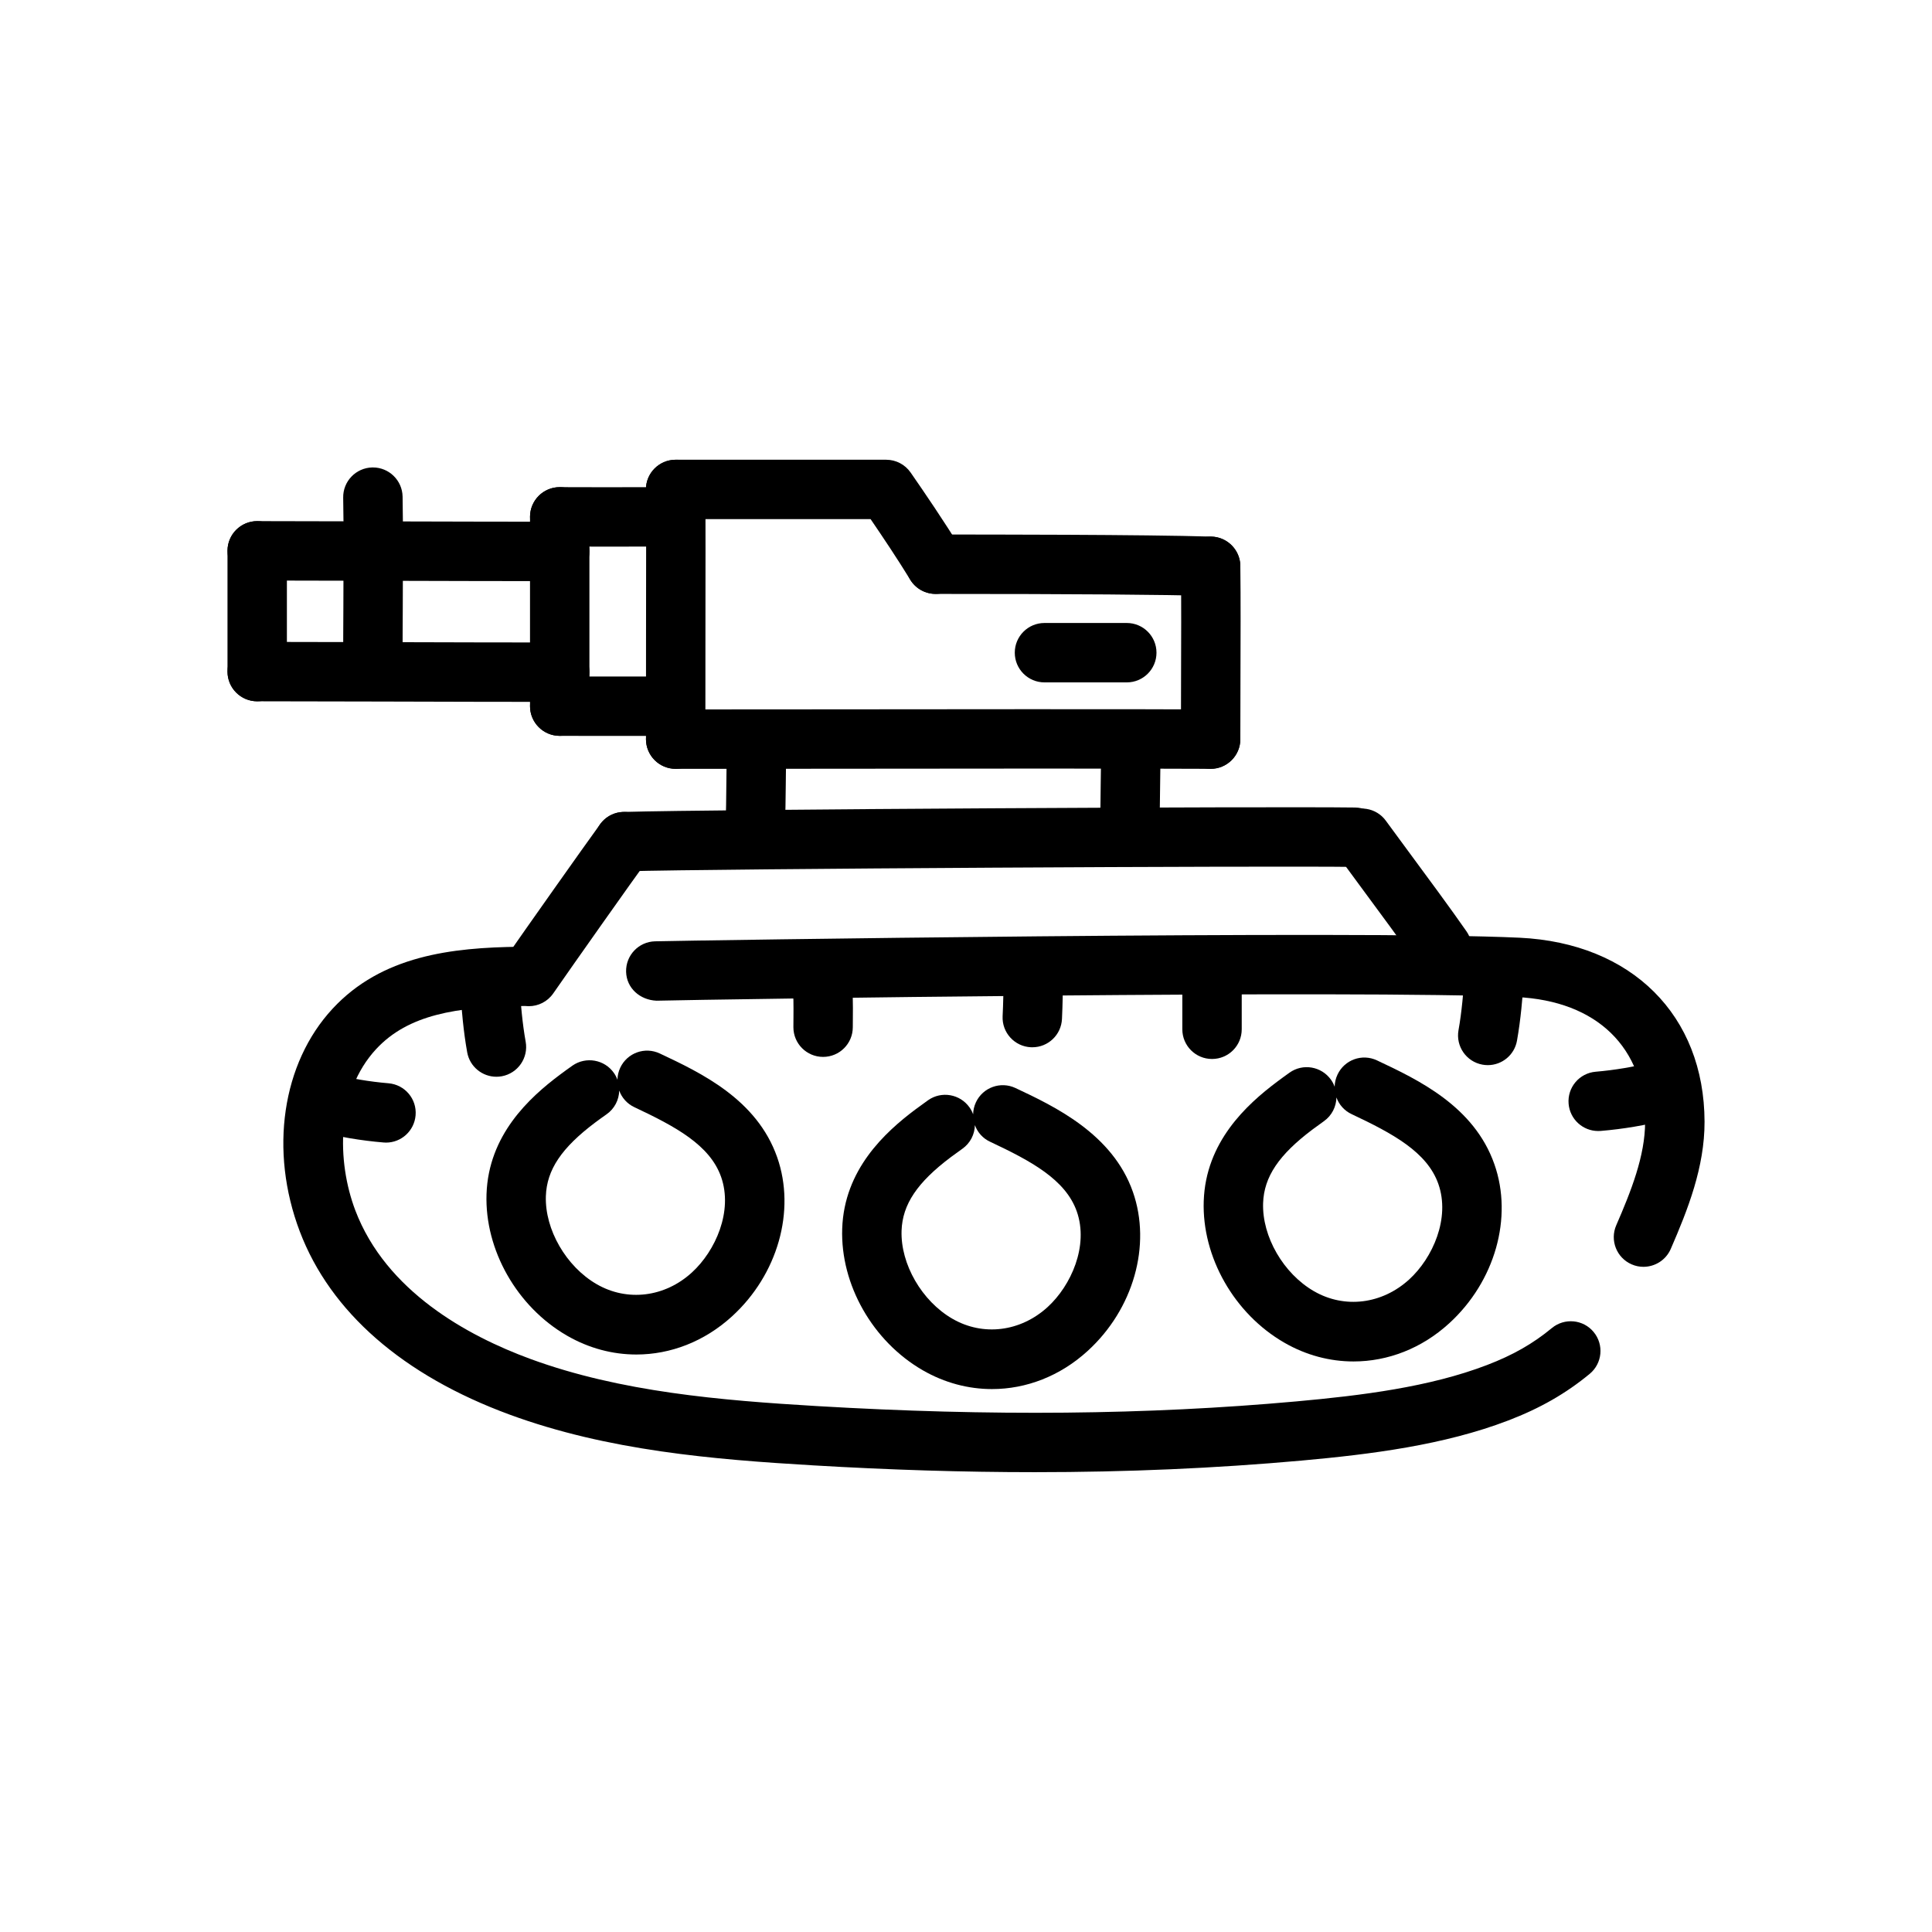 <?xml version="1.0" encoding="UTF-8"?>
<!-- Uploaded to: SVG Repo, www.svgrepo.com, Generator: SVG Repo Mixer Tools -->
<svg fill="#000000" width="800px" height="800px" version="1.1" viewBox="144 144 512 512" xmlns="http://www.w3.org/2000/svg">
 <g>
  <path d="m418.14 534.14c-18.828 0-38.289-0.598-58.605-1.801-26.457-1.559-54.473-3.891-80.453-13.445-28.285-10.398-47.523-27.184-55.633-48.539-8.125-21.41-4.715-44.586 8.691-59.039 13.027-14.066 31.52-16.207 49.555-16.414 4.359-0.219 7.91 3.434 7.965 7.777 0.055 4.344-3.434 7.91-7.777 7.957-16.781 0.195-29.691 2.211-38.195 11.375-10.66 11.492-10.453 29.75-5.527 42.754 8.148 21.434 29.699 33.227 46.352 39.352 23.969 8.809 50.672 11.004 75.949 12.508 46.012 2.723 87.559 2.332 127.03-1.234 17.262-1.559 35.344-3.801 50.562-9.637 6.887-2.637 12.195-5.66 17.199-9.801 3.363-2.777 8.336-2.297 11.082 1.047 2.777 3.352 2.297 8.32-1.047 11.082-6.305 5.211-13.168 9.141-21.609 12.367-17.004 6.519-36.375 8.957-54.773 10.621-22.793 2.047-46.23 3.07-70.766 3.07z"/>
  <path d="m579.53 479.72c-1.047 0-2.109-0.203-3.125-0.652-3.992-1.73-5.816-6.367-4.086-10.352 3.883-8.934 7.676-18.414 7.652-27.402-0.047-19.703-12.762-32.07-34.008-33.078-41.266-1.961-213.18 0.59-227.97 0.961-4.383-0.18-7.965-3.32-8.07-7.676-0.109-4.344 3.328-7.957 7.676-8.062 8.391-0.211 186.08-2.992 229.12-0.953 29.691 1.418 48.934 20.555 49.004 48.773 0.023 12.027-4.418 23.246-8.957 33.707-1.293 2.965-4.199 4.734-7.238 4.734z"/>
  <path d="m406.9 512.12c-6.266 0-12.57-1.645-18.367-4.992-13.273-7.652-21.836-22.719-21.34-37.512 0.52-15.664 11.32-25.535 19.398-31.598 1.117-0.828 2.227-1.645 3.363-2.449 3.543-2.496 8.453-1.652 10.973 1.898 0.41 0.574 0.73 1.195 0.961 1.828 0.023-1.07 0.262-2.156 0.746-3.188 1.852-3.938 6.535-5.621 10.477-3.769 10.242 4.816 25.711 12.098 31.117 27.52 4.961 14.145 0.148 31.086-11.98 42.148-7.312 6.688-16.305 10.113-25.348 10.113zm-4.543-69.953c-0.047 2.418-1.203 4.777-3.336 6.281-1.008 0.707-2 1.434-2.984 2.164-8.957 6.723-12.879 12.57-13.113 19.539-0.293 8.84 5.375 18.656 13.477 23.332 8.109 4.691 18.027 3.473 25.23-3.102 6.25-5.715 10.918-16.238 7.738-25.316-2.992-8.5-12.172-13.398-22.969-18.484-1.965-0.902-3.356-2.523-4.043-4.414z"/>
  <path d="m502.7 504.8c-6.266 0-12.555-1.637-18.352-4.984-13.273-7.644-21.844-22.719-21.348-37.512 0.527-15.664 11.328-25.535 19.406-31.605 1.086-0.82 2.203-1.629 3.328-2.434 3.551-2.527 8.453-1.676 10.98 1.859 0.426 0.59 0.746 1.219 0.984 1.875 0.016-1.086 0.262-2.172 0.754-3.219 1.844-3.93 6.519-5.637 10.477-3.762 10.848 5.109 25.711 12.113 31.102 27.52 4.969 14.129 0.156 31.062-11.973 42.148-7.316 6.691-16.305 10.113-25.359 10.113zm-4.531-69.965c-0.047 2.418-1.188 4.777-3.312 6.289-1 0.707-2 1.434-2.977 2.164-8.98 6.738-12.91 12.586-13.145 19.555-0.293 8.848 5.375 18.664 13.477 23.34 8.117 4.684 18.027 3.457 25.238-3.117 6.25-5.707 10.918-16.238 7.731-25.301-2.977-8.492-12.164-13.398-22.969-18.5-1.965-0.91-3.359-2.539-4.043-4.43z"/>
  <path d="m312.64 502.96c-6.266 0-12.562-1.645-18.367-4.992-13.273-7.652-21.836-22.727-21.34-37.512 0.527-15.672 11.32-25.543 19.398-31.605 1.125-0.836 2.242-1.66 3.394-2.465 3.559-2.465 8.484-1.605 10.965 1.953 0.402 0.566 0.707 1.172 0.938 1.801 0.023-1.07 0.262-2.156 0.746-3.188 1.852-3.938 6.535-5.629 10.477-3.769 10.848 5.109 25.711 12.098 31.117 27.52 4.961 14.152 0.148 31.086-11.98 42.148-7.316 6.676-16.289 10.109-25.348 10.109zm-4.543-69.949c-0.047 2.434-1.219 4.801-3.371 6.305-0.992 0.691-1.977 1.41-2.953 2.133-8.957 6.723-12.879 12.57-13.113 19.539-0.293 8.848 5.375 18.664 13.477 23.34 8.125 4.684 18.043 3.457 25.223-3.109 6.258-5.715 10.926-16.23 7.746-25.309-2.984-8.5-12.172-13.398-22.969-18.484-1.953-0.906-3.356-2.527-4.039-4.414z"/>
  <path d="m362.13 424.09c-4.352 0-7.871-3.519-7.871-7.871l0.016-2.519c0.023-3.148 0.055-6.125-0.309-8.793-0.574-4.305 2.449-8.273 6.754-8.848 4.289-0.559 8.273 2.449 8.848 6.754 0.504 3.769 0.48 7.453 0.449 11.012l-0.016 2.394c0.004 4.344-3.516 7.871-7.871 7.871z"/>
  <path d="m417.58 421.54c-0.125 0-0.242 0-0.371-0.008-4.336-0.195-7.707-3.883-7.504-8.219 0.156-3.379 0.262-6.769 0.172-10.18-0.102-4.344 3.344-7.949 7.691-8.055 4.328-0.309 7.957 3.328 8.055 7.684 0.086 3.769-0.023 7.535-0.188 11.258-0.191 4.231-3.668 7.519-7.856 7.519z"/>
  <path d="m465.2 424.64c-4.352 0-7.871-3.519-7.871-7.871v-13.445c0-4.344 3.519-7.871 7.871-7.871 4.352 0 7.871 3.527 7.871 7.871v13.445c0 4.356-3.519 7.871-7.871 7.871z"/>
  <path d="m567.53 443.73c-4.055 0-7.484-3.109-7.832-7.211-0.371-4.328 2.844-8.141 7.18-8.5 5.078-0.434 10.211-1.301 14.855-2.504 4.156-1.07 8.5 1.426 9.605 5.637 1.094 4.203-1.434 8.5-5.637 9.605-5.496 1.434-11.547 2.457-17.5 2.953-0.223 0.012-0.445 0.02-0.672 0.02z"/>
  <path d="m538.28 426.27c-0.465 0-0.93-0.039-1.402-0.125-4.281-0.77-7.125-4.863-6.359-9.141 0.883-4.887 1.281-10.102 1.684-15.129l7.879 0.164 7.809 1.062c-0.426 5.414-0.859 11.02-1.875 16.688-0.672 3.812-3.992 6.481-7.734 6.481z"/>
  <path d="m246.3 446.8c-0.219 0-0.449-0.008-0.668-0.031-5.945-0.496-11.988-1.52-17.508-2.953-4.203-1.094-6.723-5.391-5.637-9.605 1.094-4.211 5.383-6.738 9.605-5.637 4.652 1.203 9.793 2.078 14.863 2.504 4.336 0.363 7.551 4.164 7.18 8.5-0.348 4.121-3.789 7.223-7.836 7.223z"/>
  <path d="m275.55 429.35c-3.738 0-7.055-2.668-7.738-6.465-1.023-5.676-1.465-11.289-1.883-16.711-0.34-4.328 2.883-8.344 7.219-8.684 4.102-0.387 8.102 2.668 8.438 7.016l0.031 0.441c0.395 5.039 0.805 10.242 1.691 15.121 0.77 4.281-2.07 8.375-6.344 9.156-0.469 0.086-0.949 0.125-1.414 0.125z"/>
  <path d="m309.41 374.91c-4.242 0-7.738-3.379-7.863-7.652-0.117-4.344 3.305-7.965 7.652-8.086 25.254-0.707 170.7-1.48 193.92-1.172 4.344 0.055 7.816 3.629 7.762 7.973-0.062 4.312-3.574 7.769-7.871 7.769h-0.109c-23.105-0.316-168.1 0.465-193.26 1.164-0.07 0.004-0.152 0.004-0.23 0.004z"/>
  <path d="m526.19 403.19c-2.496 0-4.953-1.18-6.481-3.394-3.848-5.566-10.43-14.469-15.539-21.379l-5.621-7.644c-2.559-3.519-1.777-8.438 1.738-10.996 3.535-2.566 8.445-1.77 10.988 1.738l5.551 7.551c5.203 7.039 11.895 16.105 15.824 21.773 2.473 3.574 1.582 8.477-1.992 10.949-1.359 0.953-2.918 1.402-4.469 1.402z"/>
  <path d="m284.14 410.65c-1.543 0-3.117-0.465-4.481-1.41-3.566-2.481-4.457-7.383-1.977-10.957 5.637-8.117 20.988-29.852 25.371-35.871 2.543-3.519 7.469-4.305 10.996-1.73 3.512 2.559 4.289 7.484 1.73 10.996-4.352 5.977-19.578 27.527-25.168 35.59-1.527 2.195-3.977 3.383-6.473 3.383z"/>
  <path d="m323.06 347.75c-4.336 0-7.856-3.504-7.871-7.84-0.016-5.109 0-15.32 0.016-26.324 0.023-15.98 0.055-33.652-0.023-39.785-0.055-4.344 3.434-7.91 7.777-7.965 4.289-0.148 7.91 3.434 7.965 7.777 0.07 6.156 0.047 23.93 0.023 39.996-0.016 10.973-0.031 21.145-0.016 26.238 0.016 4.352-3.496 7.887-7.84 7.902h-0.031z"/>
  <path d="m391.95 301.39c-2.644 0-5.227-1.332-6.723-3.754-3.344-5.449-7.266-11.32-10.508-16.059h-51.672c-4.352 0-7.871-3.527-7.871-7.871s3.519-7.871 7.871-7.871h55.805c2.574 0 4.992 1.258 6.465 3.379 3.66 5.266 8.949 13.035 13.336 20.184 2.273 3.707 1.117 8.551-2.59 10.824-1.285 0.789-2.711 1.168-4.113 1.168z"/>
  <path d="m323.06 347.75c-4.352 0-7.871-3.527-7.871-7.871s3.519-7.871 7.871-7.871l28.141-0.016c37.188-0.031 95.488-0.102 113.68 0.016 4.352 0.023 7.848 3.574 7.824 7.918-0.023 4.328-3.543 7.824-7.871 7.824h-0.047c-18.176-0.117-76.43-0.055-113.58-0.016z"/>
  <path d="m464.84 301.94h-0.25c-11.629-0.363-36.07-0.543-72.652-0.543-4.352 0-7.871-3.527-7.871-7.871s3.519-7.871 7.871-7.871c13.688 0 55.363 0 73.141 0.551 4.344 0.133 7.754 3.769 7.629 8.109-0.137 4.262-3.641 7.625-7.867 7.625z"/>
  <path d="m464.83 347.75c-4.352 0-7.871-3.527-7.871-7.871l0.031-14.855c0.039-10.832 0.078-22.293-0.031-30.859-0.055-4.344 3.434-7.91 7.777-7.965h0.094c4.305 0 7.816 3.465 7.871 7.777 0.109 8.637 0.07 20.184 0.031 31.102l-0.031 14.801c0 4.348-3.516 7.871-7.871 7.871z"/>
  <path d="m442.61 324.84h-21.812c-4.352 0-7.871-3.527-7.871-7.871s3.519-7.871 7.871-7.871h21.812c4.352 0 7.871 3.527 7.871 7.871s-3.516 7.871-7.871 7.871z"/>
  <path d="m344.17 370.83h-0.285c-4.344-0.156-7.738-3.801-7.59-8.148 0.117-3.41 0.164-7.227 0.195-10.855 0.031-3.352 0.07-6.551 0.164-9.133 0.156-4.344 3.906-7.731 8.133-7.598 4.344 0.148 7.746 3.793 7.598 8.141-0.086 2.481-0.117 5.543-0.148 8.762-0.047 3.762-0.086 7.715-0.211 11.242-0.145 4.254-3.644 7.59-7.856 7.59z"/>
  <path d="m443.38 370.83h-0.285c-4.344-0.156-7.738-3.801-7.59-8.148 0.117-3.457 0.164-7.352 0.195-11.027 0.039-3.281 0.078-6.406 0.164-8.949 0.148-4.352 3.953-7.668 8.125-7.613 4.344 0.141 7.746 3.777 7.606 8.125-0.078 2.441-0.109 5.449-0.148 8.605-0.039 3.809-0.086 7.832-0.211 11.406-0.152 4.266-3.644 7.602-7.856 7.602z"/>
  <path d="m292.33 339.01c-4.352 0-7.871-3.527-7.871-7.871v-50.176c0.008-4.344 3.527-7.863 7.871-7.863h0.016c4.344 0.008 7.863 3.535 7.856 7.879v50.152c0 4.352-3.516 7.879-7.871 7.879z"/>
  <path d="m302.86 288.86c-4 0-7.754-0.008-10.57-0.023-4.352-0.023-7.848-3.574-7.824-7.918 0.023-4.328 3.543-7.824 7.871-7.824h0.047c5.312 0.031 13.965 0.023 21.285 0.016l7.918-0.008c4.352 0 7.871 3.527 7.871 7.871s-3.519 7.871-7.871 7.871l-7.902 0.008c-3.473 0.008-7.254 0.008-10.824 0.008z"/>
  <path d="m302.86 339.03c-4 0-7.754-0.008-10.57-0.023-4.352-0.023-7.848-3.574-7.824-7.918 0.023-4.328 3.543-7.824 7.871-7.824h0.047c5.312 0.031 13.965 0.023 21.285 0.016l7.918-0.008c4.352 0 7.871 3.527 7.871 7.871s-3.519 7.871-7.871 7.871l-7.902 0.008c-3.473 0-7.254 0.008-10.824 0.008z"/>
  <path d="m292.33 298.01c-13.32 0-31.293-0.047-47.477-0.094-13.273-0.031-25.348-0.07-32.691-0.07-4.352 0-7.871-3.527-7.871-7.871s3.519-7.871 7.871-7.871c7.359 0 19.453 0.031 32.738 0.07 16.176 0.039 34.117 0.094 47.43 0.094 4.352 0 7.871 3.527 7.871 7.871s-3.516 7.871-7.871 7.871z"/>
  <path d="m292.33 330.01c-13.32 0-31.293-0.047-47.477-0.094-13.273-0.031-25.348-0.062-32.691-0.062-4.352 0-7.871-3.527-7.871-7.871s3.519-7.871 7.871-7.871c7.359 0 19.453 0.031 32.738 0.062 16.176 0.047 34.117 0.094 47.43 0.094 4.352 0 7.871 3.527 7.871 7.871s-3.516 7.871-7.871 7.871z"/>
  <path d="m212.16 329.85c-4.352 0-7.871-3.527-7.871-7.871v-32c0-4.344 3.519-7.871 7.871-7.871 4.352 0 7.871 3.527 7.871 7.871v32c0 4.344-3.527 7.871-7.871 7.871z"/>
  <path d="m242.82 327.25c-4.344 0-7.863-3.519-7.871-7.863-0.008-4.078 0.016-9.117 0.047-14.43 0.047-10.289 0.102-21.648-0.047-29.047-0.086-4.344 3.371-7.941 7.715-8.031h0.156c4.281 0 7.785 3.426 7.871 7.715 0.148 7.504 0.094 19.012 0.047 29.434-0.031 5.281-0.055 10.289-0.047 14.336 0.012 4.352-3.508 7.887-7.871 7.887z"/>
 </g>
</svg>
